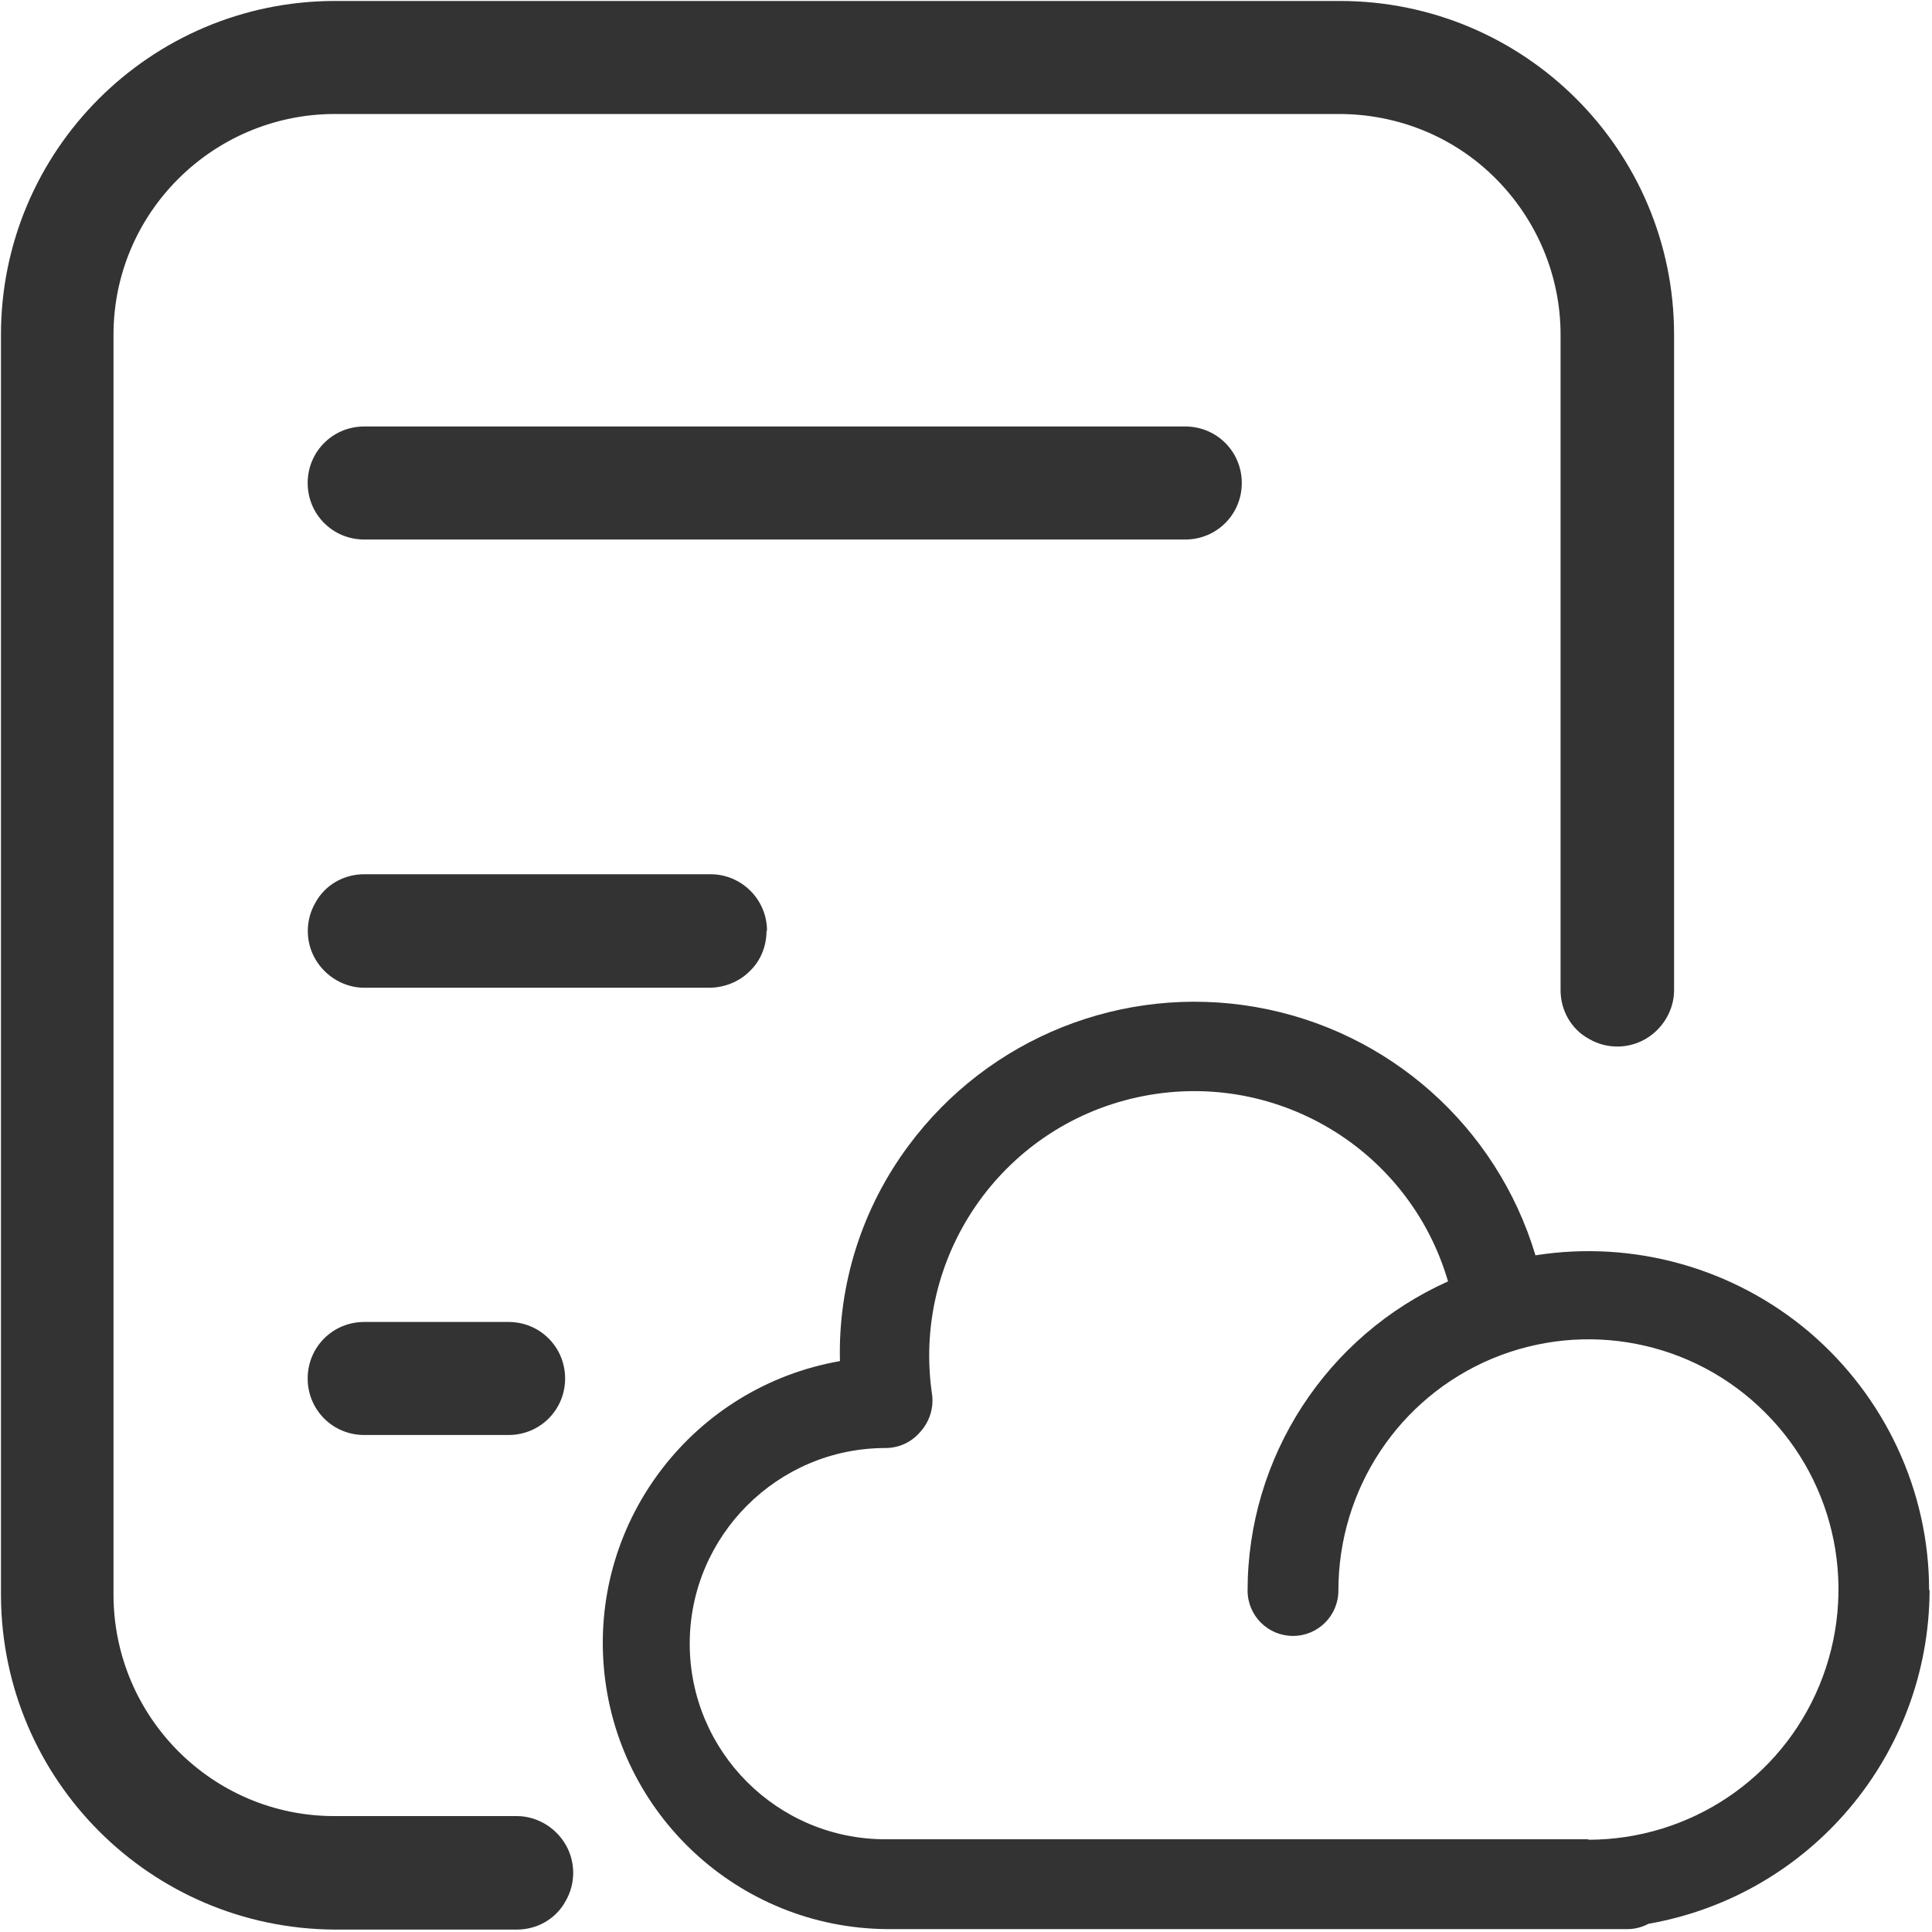 <?xml version="1.0" encoding="UTF-8"?><svg id="_图层_1" xmlns="http://www.w3.org/2000/svg" xmlns:xlink="http://www.w3.org/1999/xlink" viewBox="0 0 40 40"><defs><style>.cls-1{fill:none;}.cls-1,.cls-2{stroke-width:0px;}.cls-2{fill:#333;}.cls-3{clip-path:url(#clippath);}</style><clipPath id="clippath"><rect class="cls-1" x=".02" width="39.96" height="40"/></clipPath></defs><g class="cls-3"><path class="cls-2" d="M6.92,39.95h3.78c.42,0,.81-.22,1.01-.59.21-.36.21-.81,0-1.17-.21-.36-.6-.59-1.01-.59h-3.78c-2.52,0-4.56-2.05-4.57-4.57V6.93c0-2.52,2.05-4.56,4.57-4.57h20.8c1.22,0,2.38.47,3.24,1.33.86.86,1.35,2.02,1.35,3.24v13.57c0,.42.22.81.59,1.01.36.21.81.21,1.17,0,.36-.21.59-.6.59-1.01V6.93c0-3.82-3.1-6.91-6.92-6.91H6.92C3.11.03.02,3.12.02,6.93v26.11c.02,3.81,3.1,6.89,6.91,6.91h0ZM6.92,39.95"/></g><path class="cls-2" d="M7.54,11.17h17c.65,0,1.17-.52,1.17-1.17s-.52-1.17-1.17-1.17H7.54c-.65,0-1.17.52-1.17,1.17s.52,1.17,1.17,1.17h0ZM15.88,19.27c0-.65-.53-1.17-1.17-1.17h-7.17c-.42,0-.81.22-1.01.59-.21.36-.21.81,0,1.17.21.36.6.59,1.01.59h7.14c.31,0,.62-.12.84-.34.23-.22.35-.52.35-.84h0ZM7.54,27.37c-.65,0-1.17.52-1.17,1.17s.52,1.17,1.17,1.17h2.99c.65,0,1.17-.52,1.17-1.17s-.52-1.17-1.17-1.17h-2.99ZM25.9,38.1h0,0ZM25.9,38.1"/><path class="cls-2" d="M39.94,32.92c0-2.06-.92-4.01-2.48-5.34-1.57-1.33-3.64-1.91-5.67-1.59-.8-2.67-3.04-4.66-5.79-5.14-2.75-.48-5.53.63-7.19,2.87-.96,1.29-1.46,2.86-1.42,4.46-3.02.53-5.14,3.27-4.89,6.32.25,3.05,2.79,5.41,5.85,5.44h15.35c.15,0,.3-.04.43-.11,3.36-.59,5.81-3.5,5.82-6.91h0ZM32.89,38.08h-14.56c-2.24,0-4.05-1.82-4.05-4.05s1.82-4.05,4.05-4.05c.28,0,.54-.12.72-.33.19-.21.28-.48.25-.76-.43-2.85,1.42-5.55,4.24-6.17,2.82-.62,5.63,1.04,6.44,3.81-2.52,1.13-4.15,3.64-4.15,6.4,0,.52.42.94.94.94s.94-.42.94-.94c0-2.1,1.25-3.99,3.18-4.8,1.94-.81,4.17-.37,5.65,1.11,1.49,1.48,1.93,3.71,1.13,5.65-.8,1.94-2.69,3.2-4.79,3.2h0ZM32.89,38.08"/></svg>